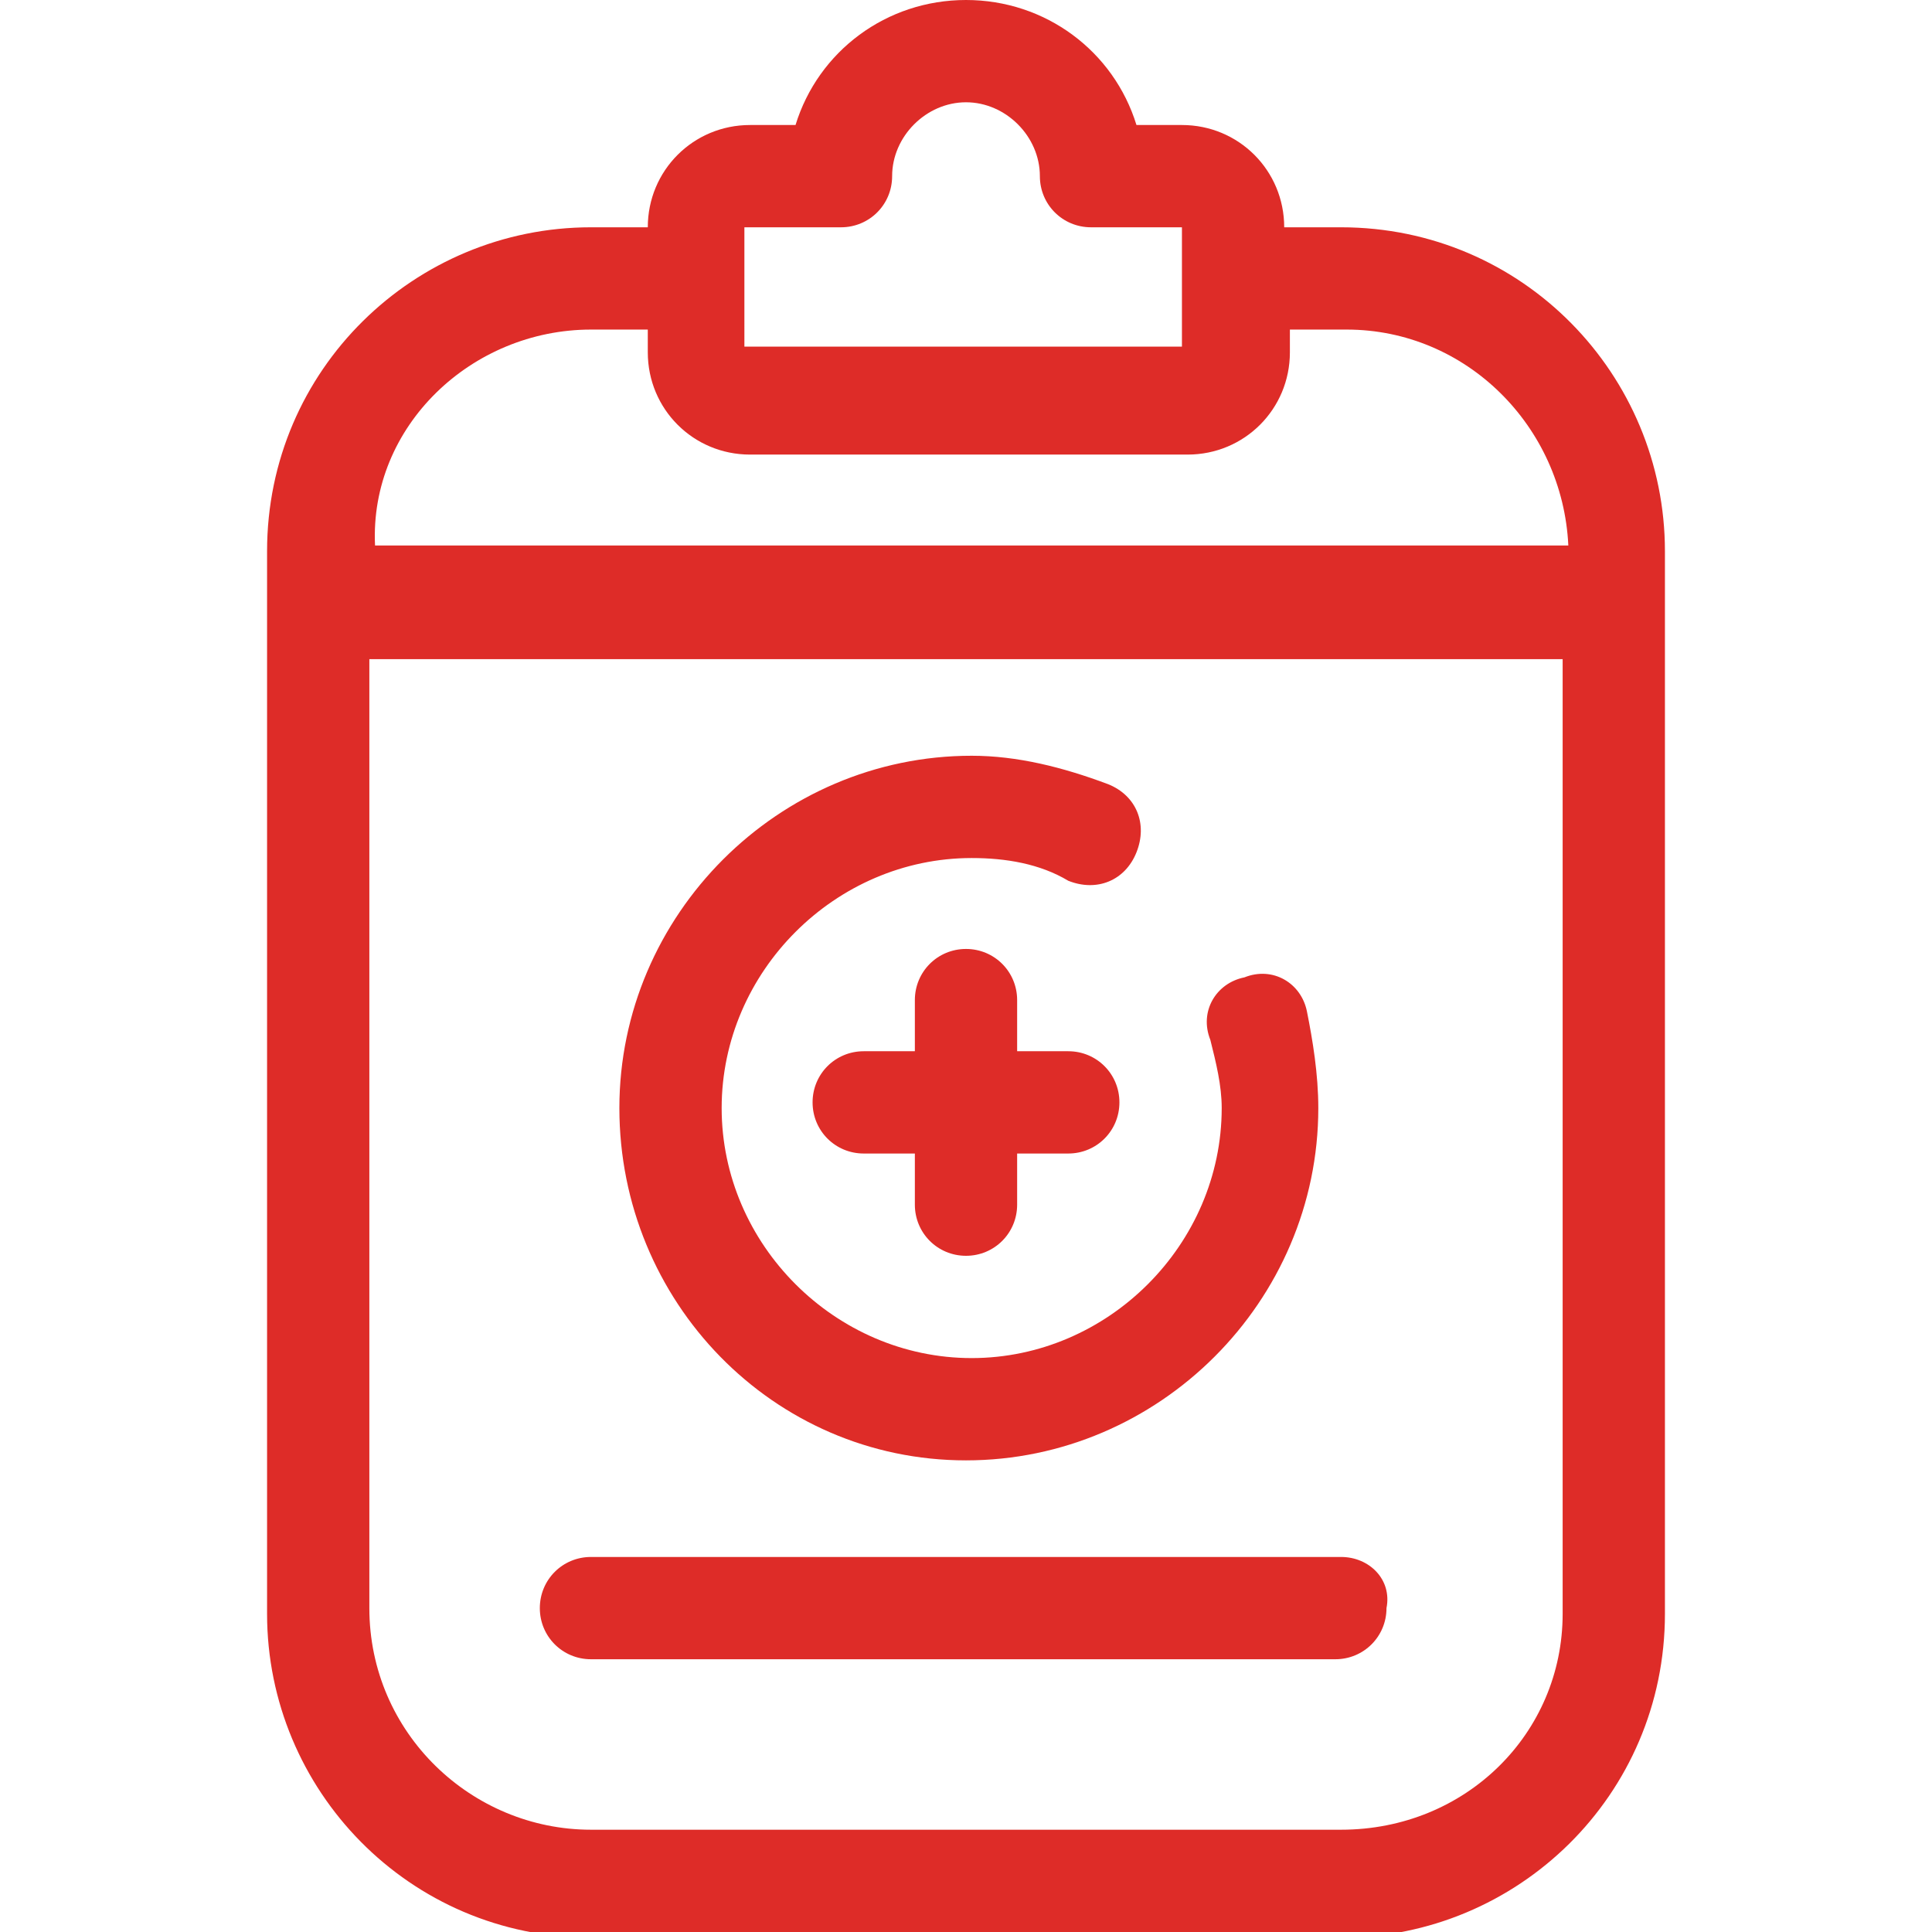 <?xml version="1.0" encoding="utf-8"?>
<!-- Generator: Adobe Illustrator 23.0.1, SVG Export Plug-In . SVG Version: 6.00 Build 0)  -->
<svg version="1.1" id="Layer_1" xmlns="http://www.w3.org/2000/svg" xmlns:xlink="http://www.w3.org/1999/xlink" x="0px" y="0px"
	 viewBox="0 0 34 34" style="enable-background:new 0 0 34 34;" xml:space="preserve">
<style type="text/css">
	.st0{fill:#DE2C28;}
</style>
<g>
	<path class="st0" d="M23.6,27.4H10.4c-0.5,0-0.9,0.4-0.9,0.9c0,0.5,0.4,0.9,0.9,0.9h13.1c0.5,0,0.9-0.4,0.9-0.9
		C24.5,27.8,24.1,27.4,23.6,27.4z"/>
	<path class="st0" d="M17,22.1c0.5,0,0.9-0.4,0.9-0.9v-0.9h0.9c0.5,0,0.9-0.4,0.9-0.9c0-0.5-0.4-0.9-0.9-0.9h-0.9v-0.9
		c0-0.5-0.4-0.9-0.9-0.9c-0.5,0-0.9,0.4-0.9,0.9v0.9h-0.9c-0.5,0-0.9,0.4-0.9,0.9c0,0.5,0.4,0.9,0.9,0.9h0.9v0.9
		C16.1,21.7,16.5,22.1,17,22.1z"/>
	<path class="st0" d="M17,25.7c3.4,0,6.2-2.8,6.2-6.2c0-0.6-0.1-1.2-0.2-1.7c-0.1-0.5-0.6-0.8-1.1-0.6c-0.5,0.1-0.8,0.6-0.6,1.1
		c0.1,0.4,0.2,0.8,0.2,1.2c0,2.4-2,4.4-4.4,4.4c-2.4,0-4.4-2-4.4-4.4c0-2.4,2-4.4,4.4-4.4c0.6,0,1.2,0.1,1.7,0.4
		c0.5,0.2,1,0,1.2-0.5c0.2-0.5,0-1-0.5-1.2c-0.8-0.3-1.6-0.5-2.4-0.5c-3.4,0-6.2,2.8-6.2,6.2S13.6,25.7,17,25.7z"/>
	<path class="st0" d="M29.3,9.7c0-3.1-2.5-5.7-5.7-5.7h-1c0-1-0.8-1.8-1.8-1.8H20C19.6,0.9,18.4,0,17,0s-2.6,0.9-3,2.2h-0.8
		c-1,0-1.8,0.8-1.8,1.8h-1C7.3,4,4.7,6.5,4.7,9.7v0.9v0.1v17.7c0,3.1,2.5,5.7,5.7,5.7h13.2c3.1,0,5.7-2.5,5.7-5.7V10.7c0,0,0,0,0,0
		V9.7z M13.2,4C13.2,4,13.2,4,13.2,4L13.2,4L13.2,4l1.6,0c0.5,0,0.9-0.4,0.9-0.9c0-0.7,0.6-1.3,1.3-1.3c0.7,0,1.3,0.6,1.3,1.3
		c0,0.5,0.4,0.9,0.9,0.9h1.6c0,0,0,0,0,0v2.1c0,0,0,0,0,0h-7.7c0,0,0,0,0,0V4z M10.4,5.8h1v0.4c0,1,0.8,1.8,1.8,1.8h7.7
		c1,0,1.8-0.8,1.8-1.8V5.8h1c2.1,0,3.8,1.7,3.9,3.8h-21C6.5,7.5,8.3,5.8,10.4,5.8z M23.6,32.2H10.4c-2.1,0-3.9-1.7-3.9-3.9V11.6h21
		v16.8C27.5,30.5,25.8,32.2,23.6,32.2z"/>
</g>
</svg>
